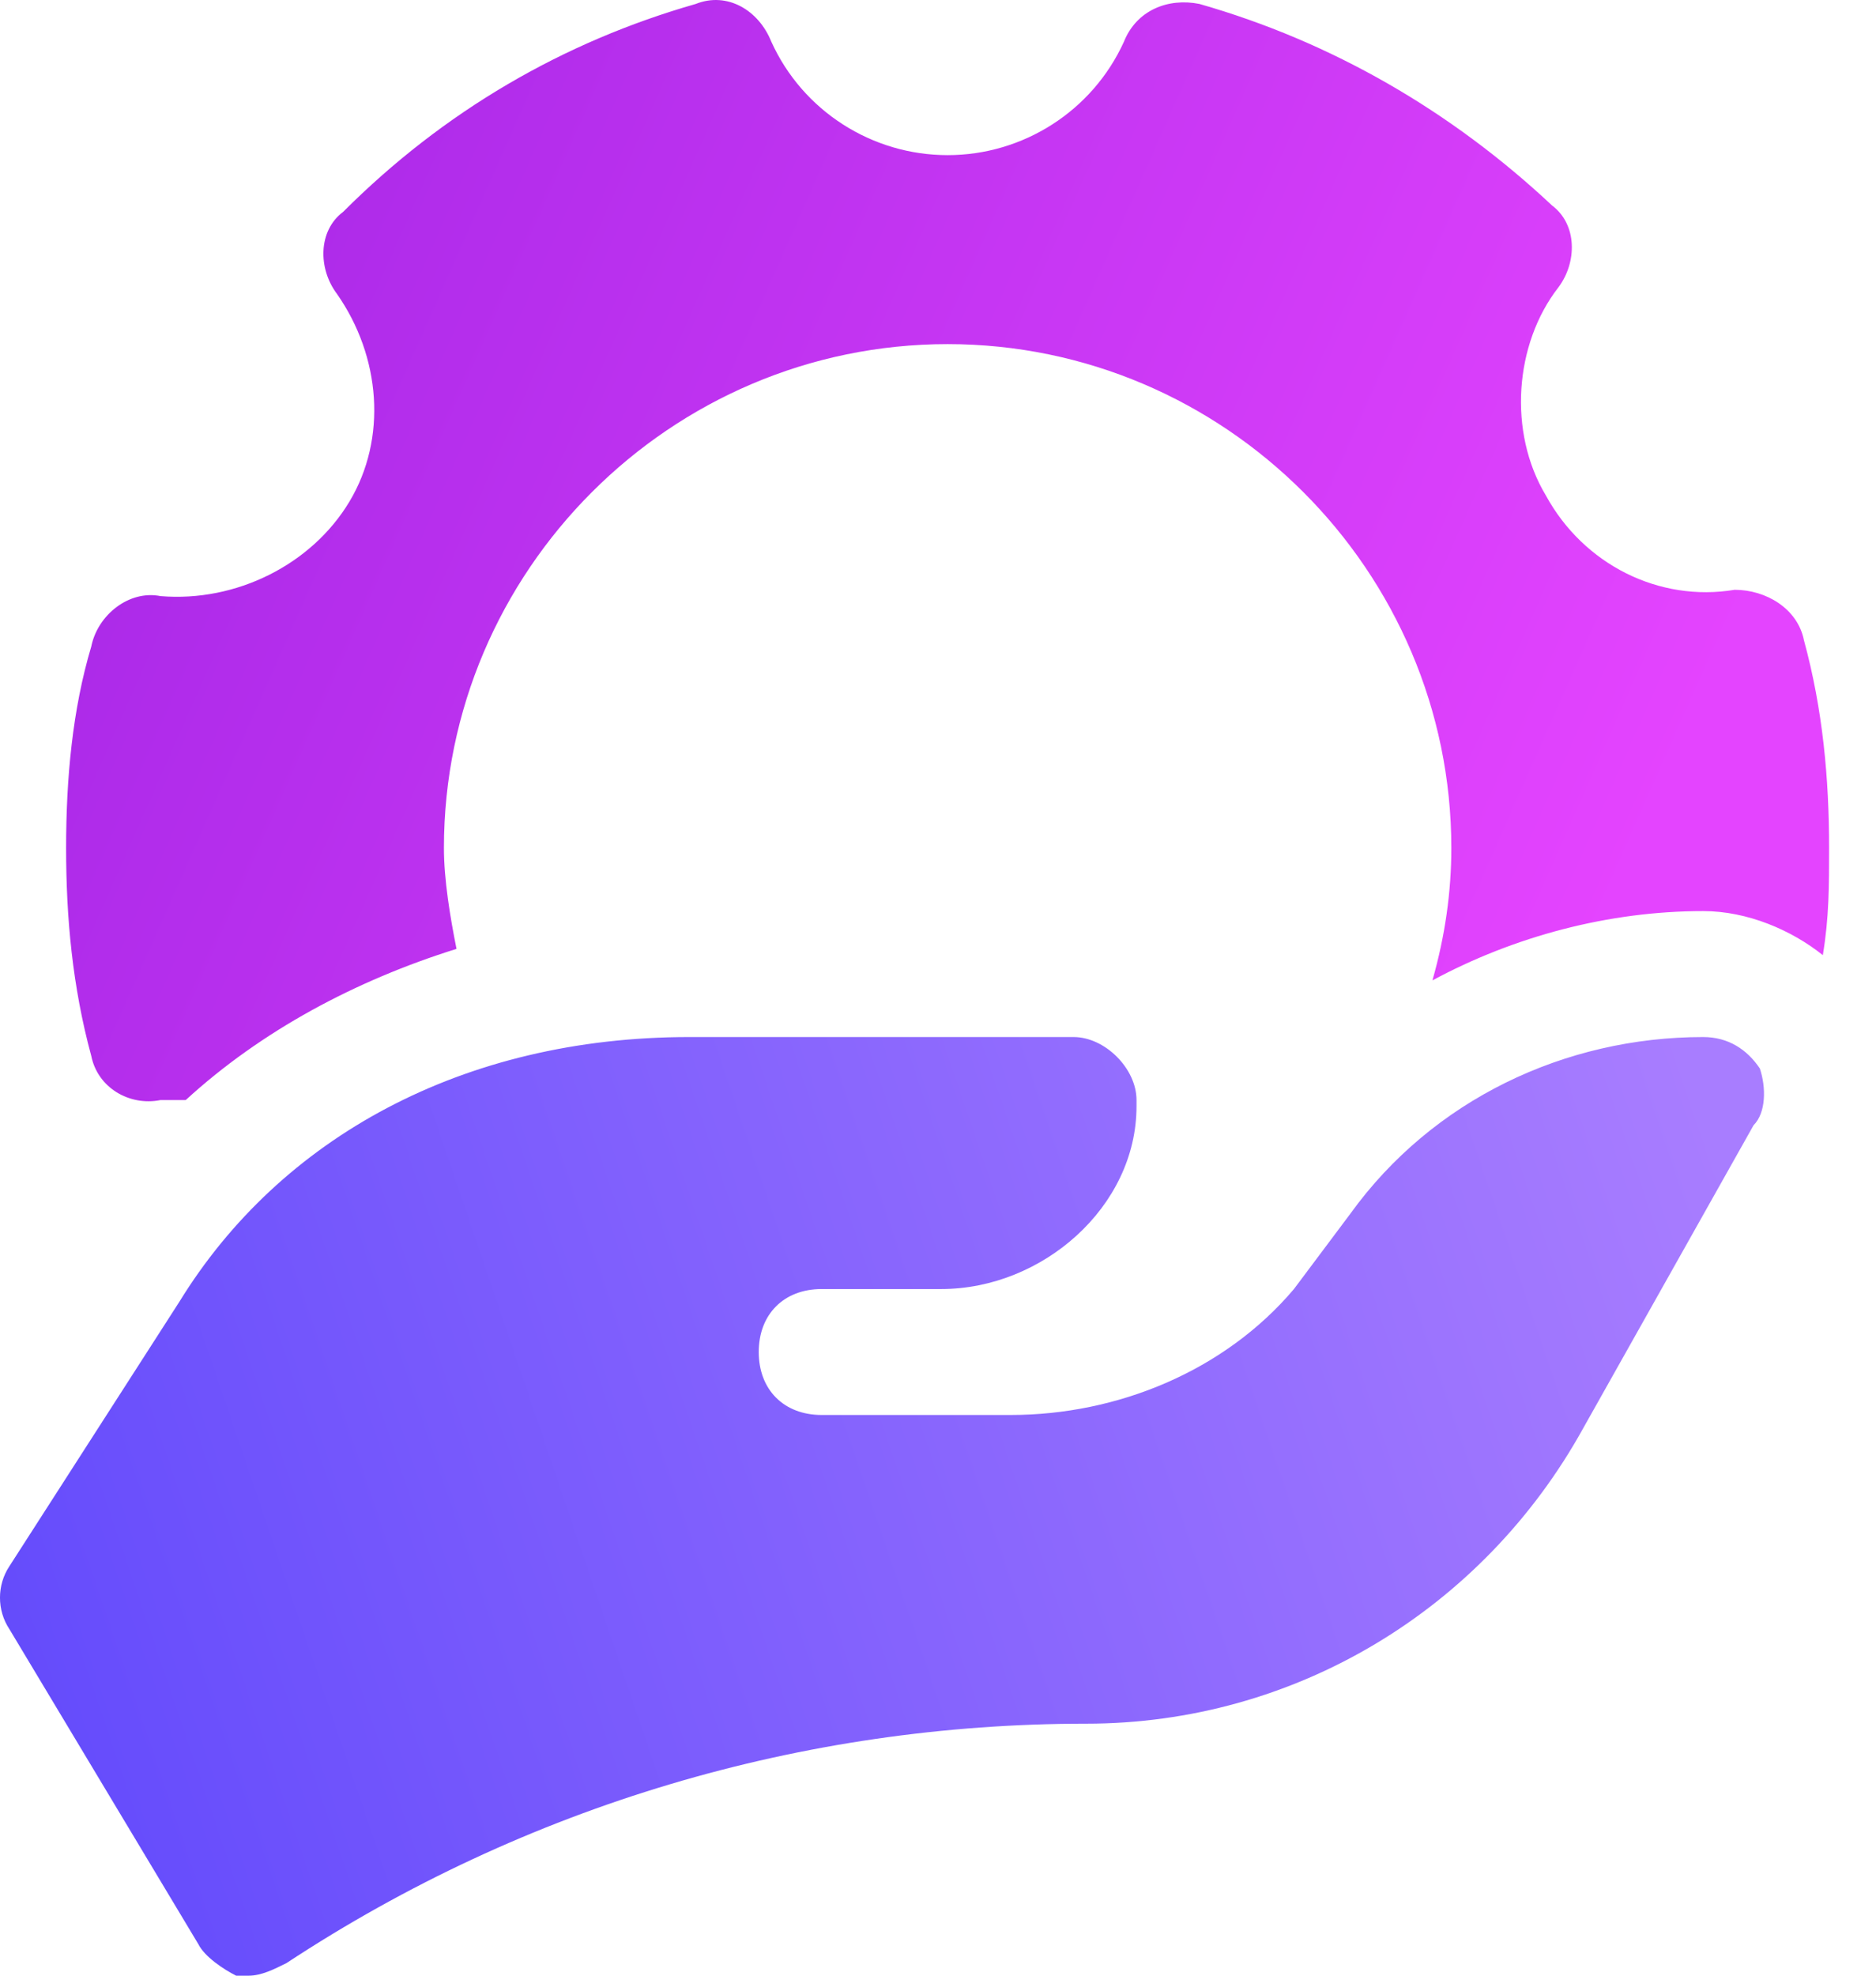 <!-- Accosis --><svg width="38" height="40" viewBox="0 0 38 40" fill="none" xmlns="http://www.w3.org/2000/svg">
<path d="M35.648 21.634C35.392 21.251 35.01 20.996 34.5 20.996C31.694 20.996 29.015 22.271 27.357 24.567L26.21 26.098C24.807 27.756 22.638 28.648 20.47 28.648H16.644C15.879 28.648 15.369 28.138 15.369 27.373C15.369 26.608 15.879 26.098 16.644 26.098H19.067C21.108 26.098 23.021 24.44 23.021 22.399V22.271C23.021 21.634 22.383 20.996 21.746 20.996H13.966C9.374 20.996 5.676 23.037 3.635 26.353L0.191 31.709C-0.064 32.092 -0.064 32.602 0.191 32.985L4.018 39.362C4.145 39.617 4.528 39.872 4.783 40C4.91 40 4.91 40 5.038 40C5.293 40 5.548 39.872 5.803 39.745C10.65 36.556 16.261 34.898 22.001 34.898C26.21 34.898 30.036 32.602 32.076 28.904L35.52 22.782C35.775 22.527 35.775 22.016 35.648 21.634Z" fill="url(#paint0_linear_541_3513)" fill-opacity="0.85"/>
<path d="M3.252 22.272C3.38 22.272 3.635 22.272 3.762 22.272C5.293 20.869 7.206 19.849 9.247 19.211C9.119 18.573 8.992 17.808 8.992 17.17C8.992 11.559 13.583 6.967 19.195 6.967C24.807 6.967 29.398 11.559 29.398 17.17C29.398 18.063 29.27 18.956 29.015 19.849C30.673 18.956 32.587 18.446 34.5 18.446C35.392 18.446 36.285 18.828 36.923 19.338C37.05 18.573 37.05 17.936 37.05 17.17C37.05 15.767 36.923 14.364 36.54 12.961C36.413 12.324 35.775 11.941 35.137 11.941C33.607 12.196 32.076 11.431 31.311 10.028C30.546 8.753 30.673 6.967 31.566 5.819C31.949 5.309 31.949 4.544 31.439 4.161C29.398 2.248 26.975 0.845 24.296 0.08C23.659 -0.048 23.021 0.207 22.766 0.845C22.128 2.248 20.725 3.141 19.195 3.141C17.664 3.141 16.261 2.248 15.624 0.845C15.369 0.207 14.731 -0.175 14.093 0.08C11.415 0.845 8.992 2.248 6.951 4.289C6.441 4.671 6.441 5.437 6.823 5.947C7.716 7.222 7.844 8.88 7.078 10.156C6.313 11.431 4.783 12.196 3.252 12.069C2.615 11.941 1.977 12.451 1.849 13.089C1.467 14.364 1.339 15.767 1.339 17.17C1.339 18.573 1.467 19.976 1.849 21.379C1.977 22.017 2.615 22.399 3.252 22.272Z" fill="url(#paint1_linear_541_3513)" fill-opacity="0.85"/>
<defs>
<linearGradient id="paint0_linear_541_3513" x1="34.539" y1="22.804" x2="-0.237" y2="34.628" gradientUnits="userSpaceOnUse">
<stop stop-color="#9966FF"/>
<stop offset="1" stop-color="#482BFB"/>
</linearGradient>
<linearGradient id="paint1_linear_541_3513" x1="-2.561" y1="9.53" x2="30.18" y2="24.056" gradientUnits="userSpaceOnUse">
<stop stop-color="#9300E1"/>
<stop offset="1" stop-color="#E023FF"/>
</linearGradient>
</defs>
</svg>
